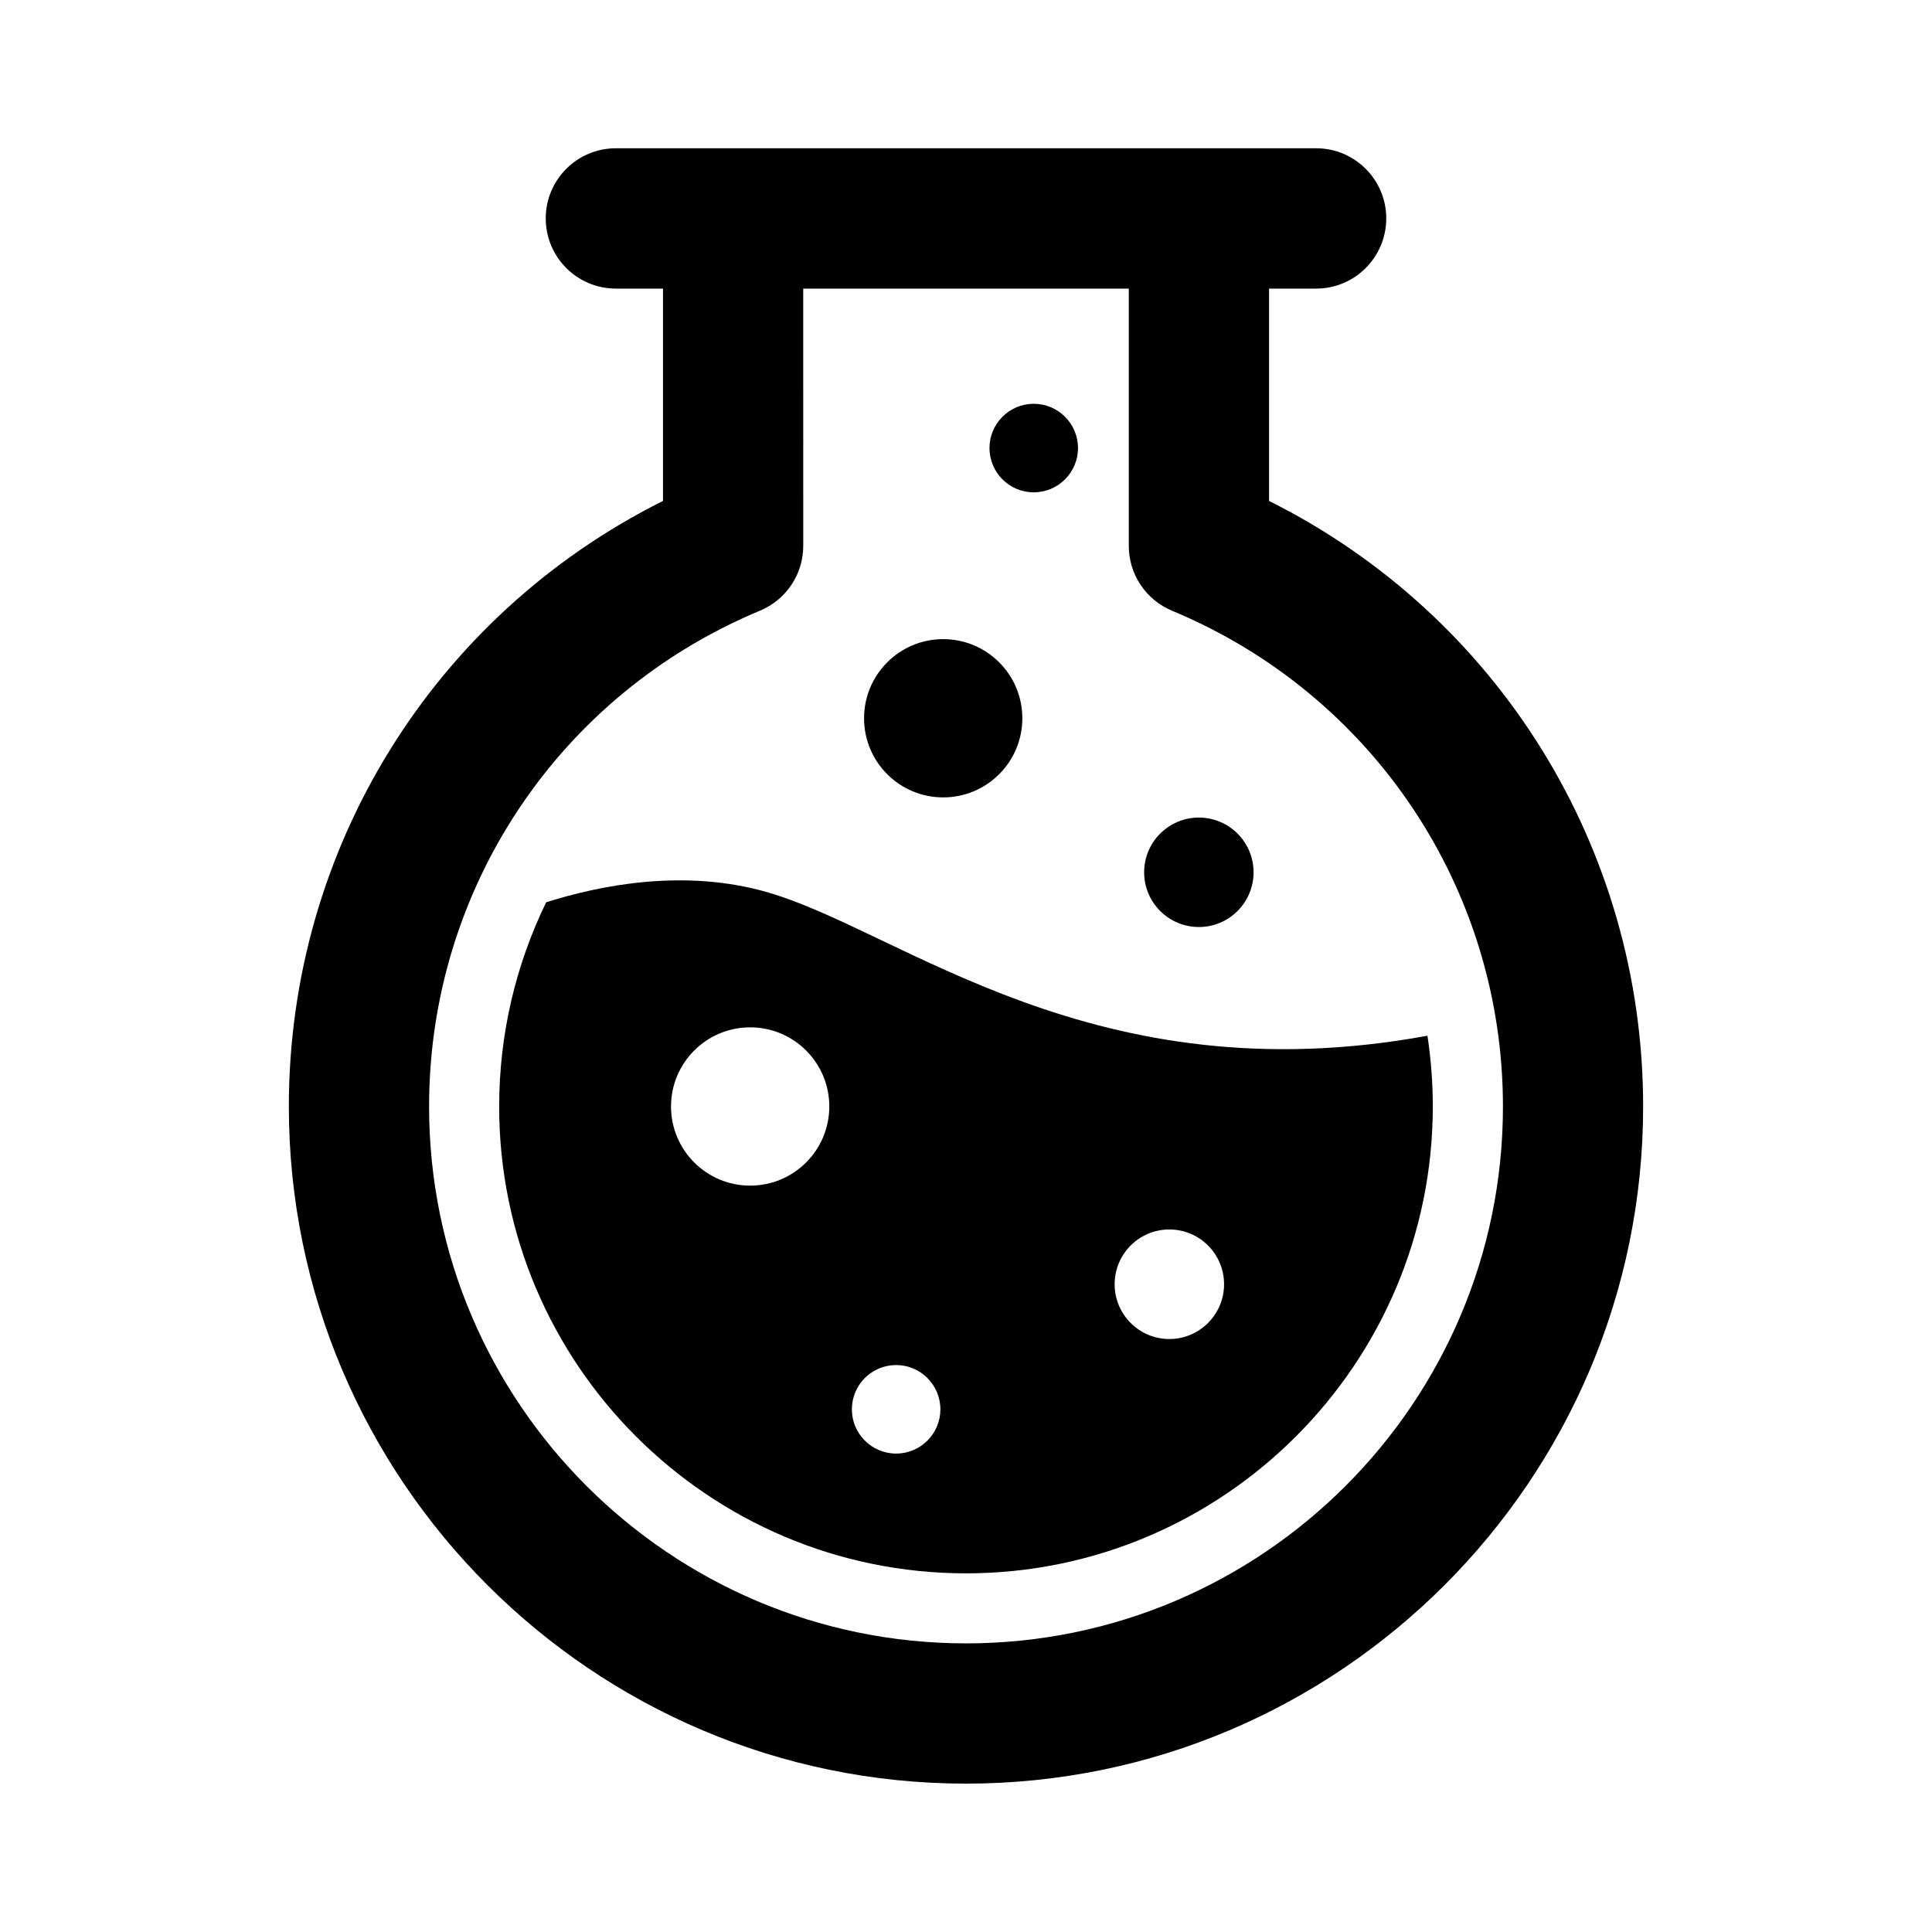 <?xml version="1.0" encoding="UTF-8"?>
<!-- Uploaded to: SVG Repo, www.svgrepo.com, Generator: SVG Repo Mixer Tools -->
<svg fill="#000000" width="800px" height="800px" version="1.1" viewBox="144 144 512 512" xmlns="http://www.w3.org/2000/svg">
 <g>
  <path d="m414.93 334.35c0 11.582-9.391 20.969-20.973 20.969s-20.973-9.387-20.973-20.969c0-11.582 9.391-20.973 20.973-20.973s20.973 9.391 20.973 20.973"/>
  <path d="m476.21 375.17c0 8.008-6.492 14.5-14.5 14.5-8.008 0-14.5-6.492-14.5-14.5 0-8.012 6.492-14.504 14.5-14.504 8.008 0 14.5 6.492 14.5 14.504"/>
  <path d="m429.68 262.74c0 6.477-5.25 11.73-11.73 11.73-6.477 0-11.727-5.254-11.727-11.73 0-6.477 5.25-11.73 11.727-11.73 6.481 0 11.73 5.254 11.73 11.73"/>
  <path d="m480.31 276.75v-56.27h12.484c10.266 0 18.578-8.328 18.578-18.609 0-10.234-8.312-18.578-18.578-18.578h-185.59c-10.25 0-18.578 8.328-18.578 18.578 0 10.266 8.312 18.609 18.578 18.609h12.5v56.27c-60.629 30.293-99.156 91.977-99.156 160.48 0 98.953 80.5 179.45 179.45 179.45 98.953 0 179.45-80.5 179.45-179.45 0.004-68.504-38.523-130.19-99.137-160.48zm-80.309 302.76c-78.453 0-142.29-63.812-142.29-142.28 0-57.656 34.434-109.23 87.711-131.4 6.926-2.898 11.445-9.652 11.445-17.16l-0.004-68.191h86.277v68.203c0 7.512 4.519 14.266 11.445 17.16 53.277 22.168 87.711 73.746 87.711 131.4 0 78.473-63.824 142.27-142.29 142.27z"/>
  <path d="m522.3 418.48c-88.371 16.199-139.02-27.457-174.54-37.91-22.293-6.582-44.98-1.906-59.023 2.551-8.031 16.516-12.453 34.906-12.453 54.129 0 68.203 55.496 123.7 123.71 123.7s123.71-55.496 123.71-123.7c0.004-6.379-0.484-12.629-1.414-18.77zm-179.5 39.723c-11.57 0-20.973-9.383-20.973-20.973 0-11.586 9.398-20.973 20.973-20.973 11.586 0 20.973 9.383 20.973 20.973-0.004 11.59-9.387 20.973-20.973 20.973zm38.684 71.008c-6.473 0-11.73-5.258-11.73-11.715 0-6.488 5.258-11.746 11.73-11.746s11.73 5.258 11.73 11.746c-0.004 6.457-5.262 11.715-11.73 11.715zm72.406-30.355c-8.016 0-14.5-6.519-14.5-14.516 0-8.031 6.504-14.516 14.5-14.516 8.016 0 14.5 6.488 14.5 14.516 0 7.996-6.488 14.516-14.5 14.516z"/>
 </g>
</svg>